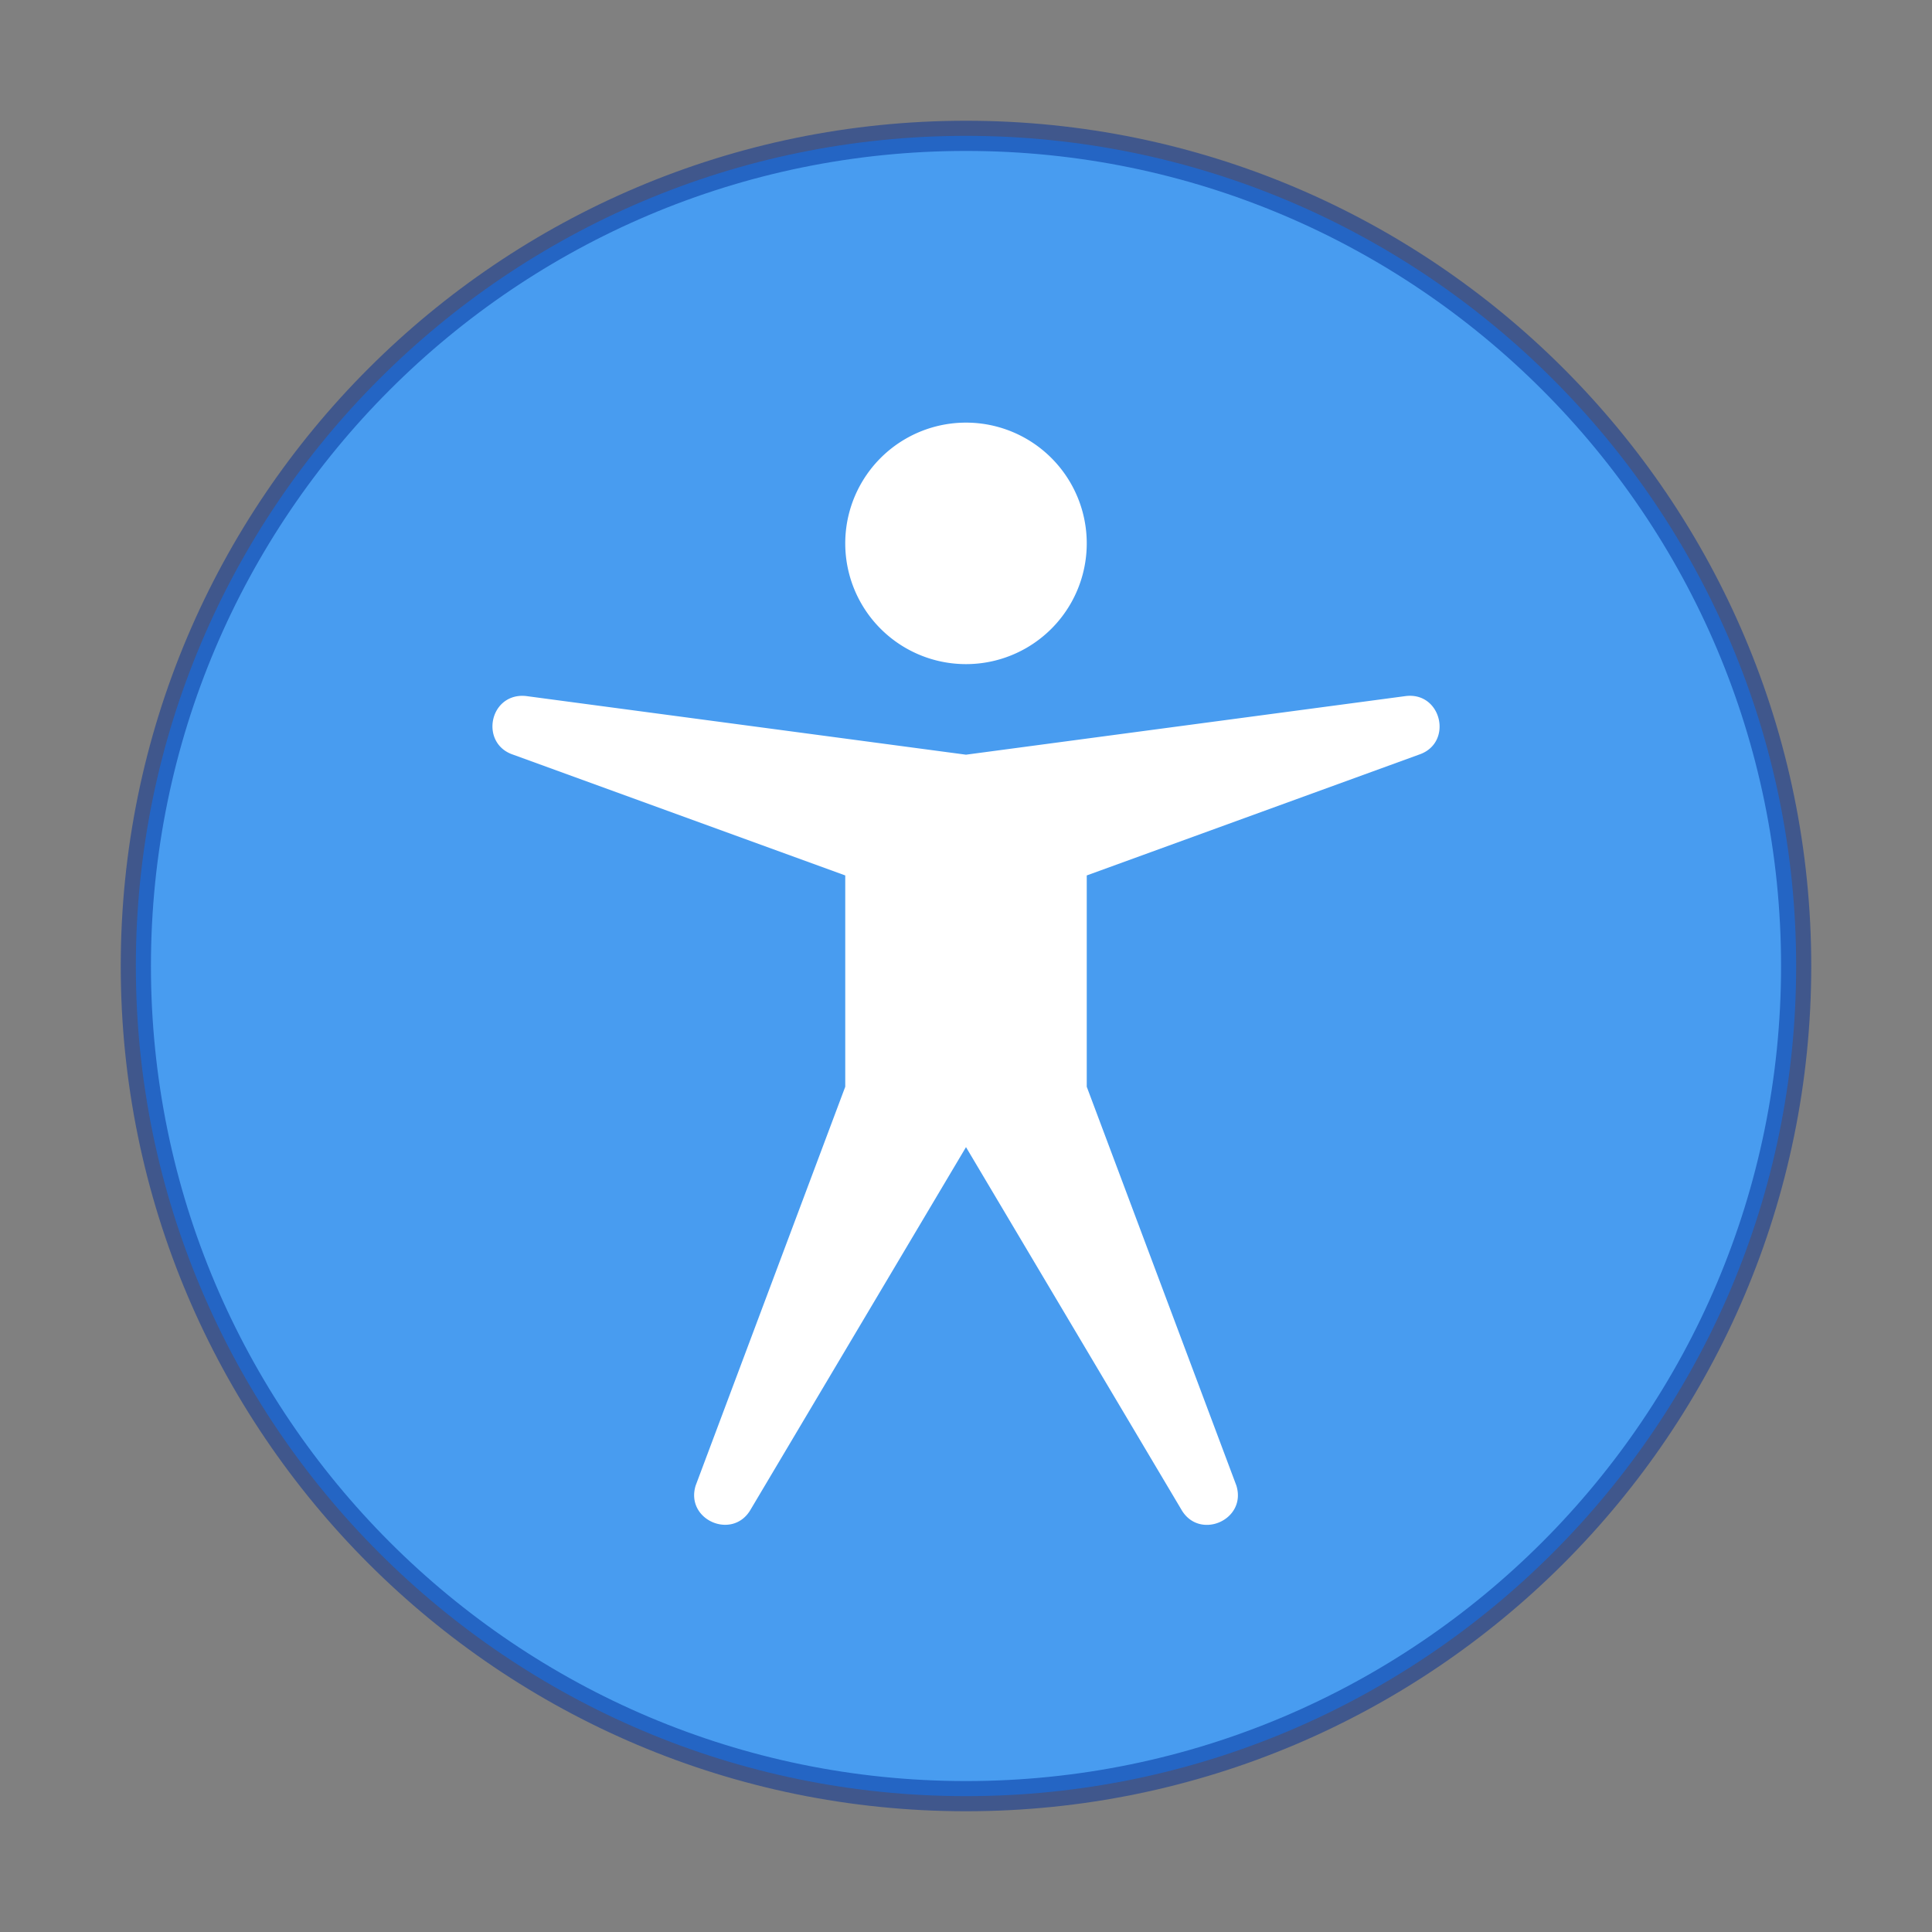 <svg xmlns="http://www.w3.org/2000/svg" height="64" width="64"><rect width="100%" height="100%" fill="#808080" stroke="none"/><path d="M32 4.5C16.826 4.5 4.5 16.826 4.5 32S16.826 59.5 32 59.5 59.5 47.174 59.5 32 47.174 4.5 32 4.5z" style="marker:none" color="#000" overflow="visible" fill="#489cf0" fill-opacity=".992"/><path d="M32 4.5C16.826 4.5 4.5 16.826 4.5 32S16.826 59.5 32 59.5 59.5 47.174 59.5 32 47.174 4.5 32 4.5z" style="isolation:auto;mix-blend-mode:normal;solid-color:#000;solid-opacity:1;marker:none" color="#000" overflow="visible" opacity=".5" fill="none" stroke="#002e99" stroke-linecap="round" stroke-linejoin="round"/><path style="isolation:auto;mix-blend-mode:normal;solid-color:#000;solid-opacity:1" d="M32 14a4 4 0 1 0 0 8 4 4 0 0 0 0-8zm-14.66 9.05c-1.15-.029-1.432 1.588-.34 1.95l11 4v7l-4.955 13.209c-.354 1.142 1.232 1.83 1.824.791L32 38l7.13 12c.592 1.044 2.185.352 1.825-.793L36 36v-7l11-4c1.15-.38.76-2.095-.441-1.941L32 25l-14.559-1.941a1.015 1.015 0 0 0-.101-.008z" color="#000" overflow="visible" fill="#fff" fill-rule="evenodd"/></svg>